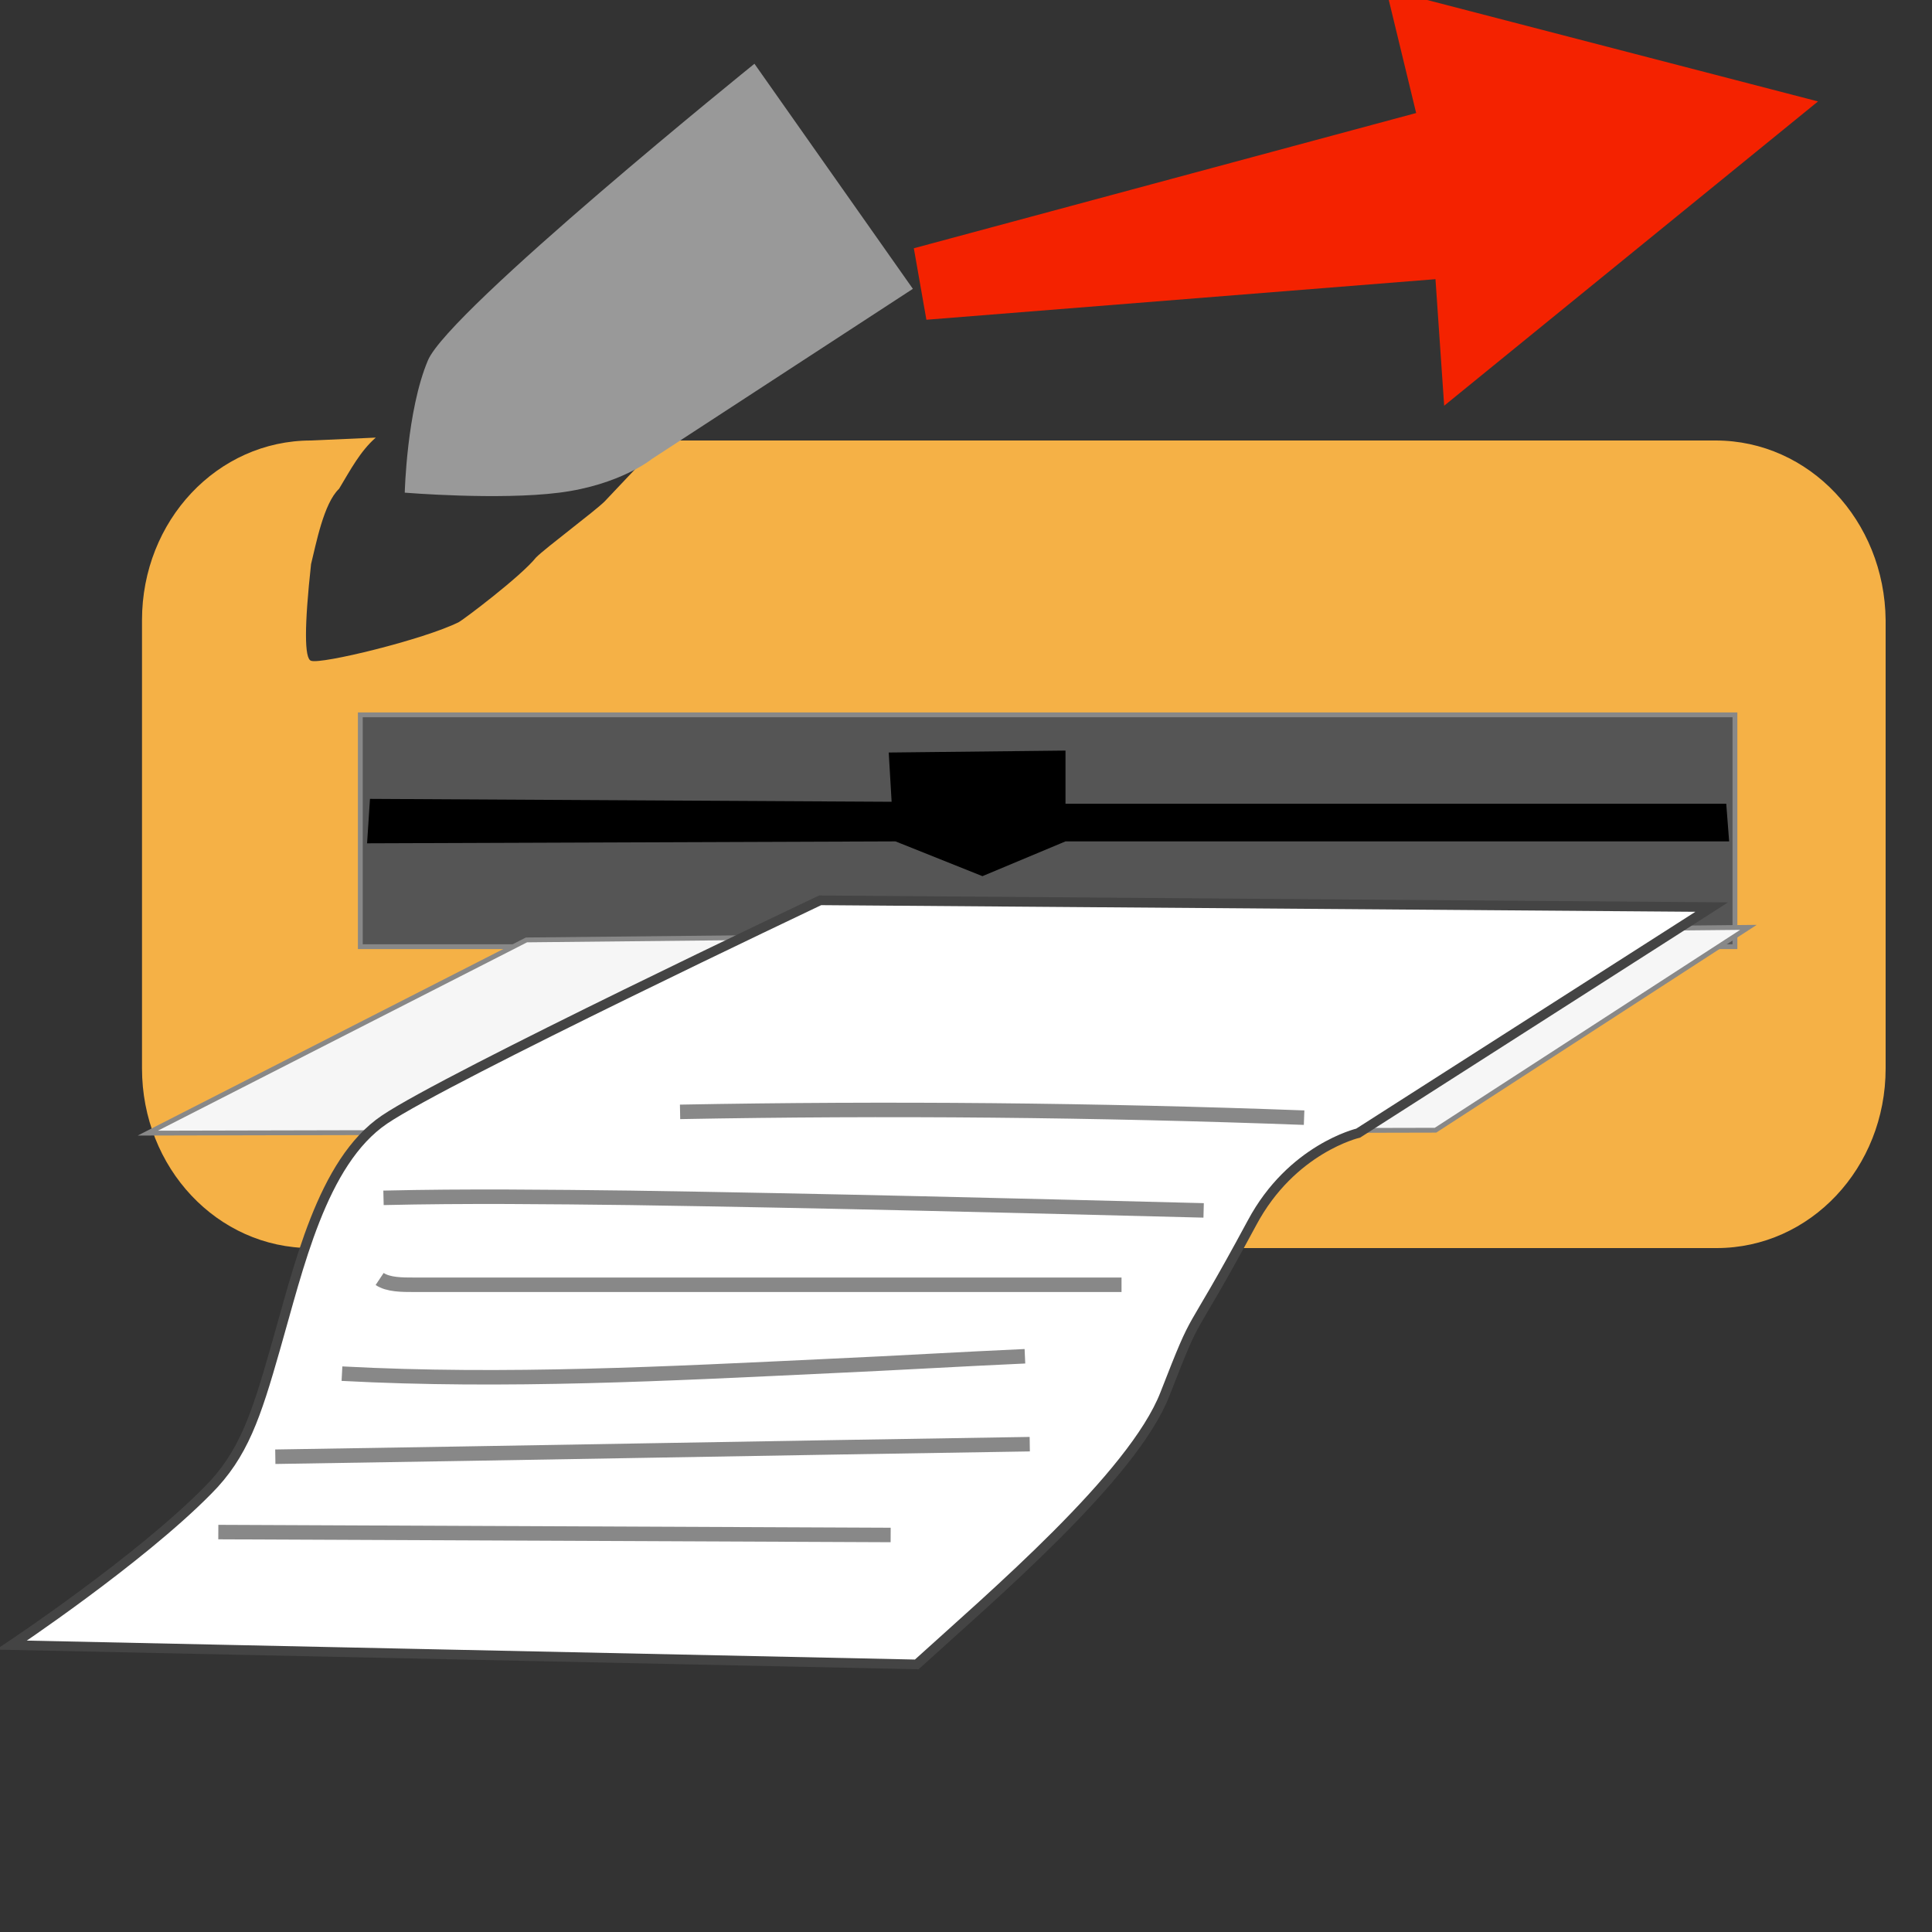 <?xml version="1.0" encoding="utf-8"?>
<!-- Generator: Adobe Illustrator 23.1.0, SVG Export Plug-In . SVG Version: 6.00 Build 0)  -->
<svg version="1.1" id="图层_1" xmlns="http://www.w3.org/2000/svg" xmlns:xlink="http://www.w3.org/1999/xlink" x="0px" y="0px"
	 viewBox="0 0 200 200" style="enable-background:new 0 0 200 200;" xml:space="preserve">
<rect x="0" y="0" width="200" height="200" fill="#333333" stroke="none"/>
<style type="text/css">
	.st0{fill:#F5B146;}
	.st1{fill:#F6F6F6;stroke:#888888;stroke-width:0.5;stroke-miterlimit:10;}
	.st2{fill:#555555;stroke:#888888;stroke-width:0.5;stroke-miterlimit:10;}
	.st3{fill:none;stroke:#888888;stroke-width:0.5;stroke-miterlimit:10;}
	.st4{fill:#FFFFFF;stroke:#444444;stroke-miterlimit:10;}
	.st5{fill:none;stroke:#888888;stroke-width:1.5;stroke-miterlimit:10;}
	.st6{fill:#FFFFFF;stroke:#888888;stroke-width:0.5;stroke-miterlimit:10;}
	.st7{fill:#999999;}
	.st8{fill:#F42200;}
</style>
<path class="st0" d="M177.6,45.6h-109c-1.1,1.1-6,6.3-6,6.3c-1,1-6.1,4.8-7.1,5.8c-1.6,2-7.6,6.5-8,6.7c-3.6,1.8-14.3,4.4-15.3,4
	c-0.7-0.2-0.7-3.6,0-10c0.5-2,1.3-6.3,2.9-7.8c1.2-2,2.2-3.9,3.8-5.3l-6.7,0.3c-9.7,0-17.5,8.3-17.5,18.6v46.4
	c0,10.3,7.8,18.6,17.5,18.6h145.5c9.7,0,17.5-8.3,17.5-18.6V64.2C195.1,53.9,187.3,45.6,177.6,45.6z"/>
<path class="st1" d="M154.3,88"/>
<rect x="37.3" y="74" class="st2" width="142.3" height="24"/>
<path class="st3" d="M90,103.3c1.3,0,2.7,0,4,0"/>
<path class="st3" d="M98.6,103.5c1.9,0.2,3.8,0.3,5.7,0.1"/>
<path class="st3" d="M108.7,103.6c1.6,0.2,3.1,0.4,4.7,0.7"/>
<path class="st3" d="M73.3,108.2c-0.4,0,0,0.7,0.4,0.8c2.6,0.6,5.3,0.6,7.9,0.7c7.9,0.1,15.8,0.2,23.8,0.3"/>
<path class="st1" d="M54.5,97.3L181,96l-32.4,21l-133.3,0.3L54.5,97.3z"/>
<path class="st4" d="M177.2,93.9l-36.6,23.4c0,0-6.9,1.6-11,9.3c-7,13-5.3,8.2-9,17.7c-3.3,8.5-18,21-25.7,28l-93.7-2
	c0,0,13.2-8.8,20.3-16c3.7-3.7,5-7.7,7-14.7c2.4-8.3,4.8-19.3,11.3-23.7s45.1-22.7,45.1-22.7L177.2,93.9z"/>
<path class="st5" d="M70.4,115.1c21.5-0.4,43.1-0.2,64.6,0.6"/>
<path class="st5" d="M39.7,124c8.5-0.2,17.1-0.1,25.6,0c19.8,0.3,39.6,0.8,59.3,1.3"/>
<path class="st5" d="M39.3,132.4c0.9,0.6,2.3,0.6,3.6,0.6c24.4,0,48.8,0,73.2,0"/>
<path class="st5" d="M35.4,142.2c16.9,0.9,33.8,0,50.7-0.8c6.7-0.3,13.3-0.7,20-1"/>
<path class="st5" d="M28.5,150.8c26-0.4,52.1-0.9,78.1-1.3"/>
<path class="st5" d="M22.6,158.6c23.2,0.1,46.4,0.2,69.6,0.3"/>
<path class="st6" d="M203.5,136.7"/>
<path class="st6" d="M235.5,117"/>
<polygon points="92,77.9 110.3,77.7 110.3,83.2 178.7,83.2 179,87.1 110.3,87.1 101.7,90.7 92.7,87.1 38,87.3 38.3,82.7 92.3,83 "/>
<path class="st6" d="M117,161.3"/>
<path class="st6" d="M253.3,165.3"/>
<path class="st7" d="M78.1,6.6l16.4,23.3l-27,17.6c0,0-3.3,2.7-9.6,3.5s-16,0-16,0s0.2-8.5,2.4-13.7C46.5,32.1,78.1,6.6,78.1,6.6z"
	/>
<polygon class="st8" points="94.6,25.7 146.6,11.7 143.5,-1.1 188.2,10.5 149.5,42 148.6,28.9 95.9,33.1 "/>
</svg>

